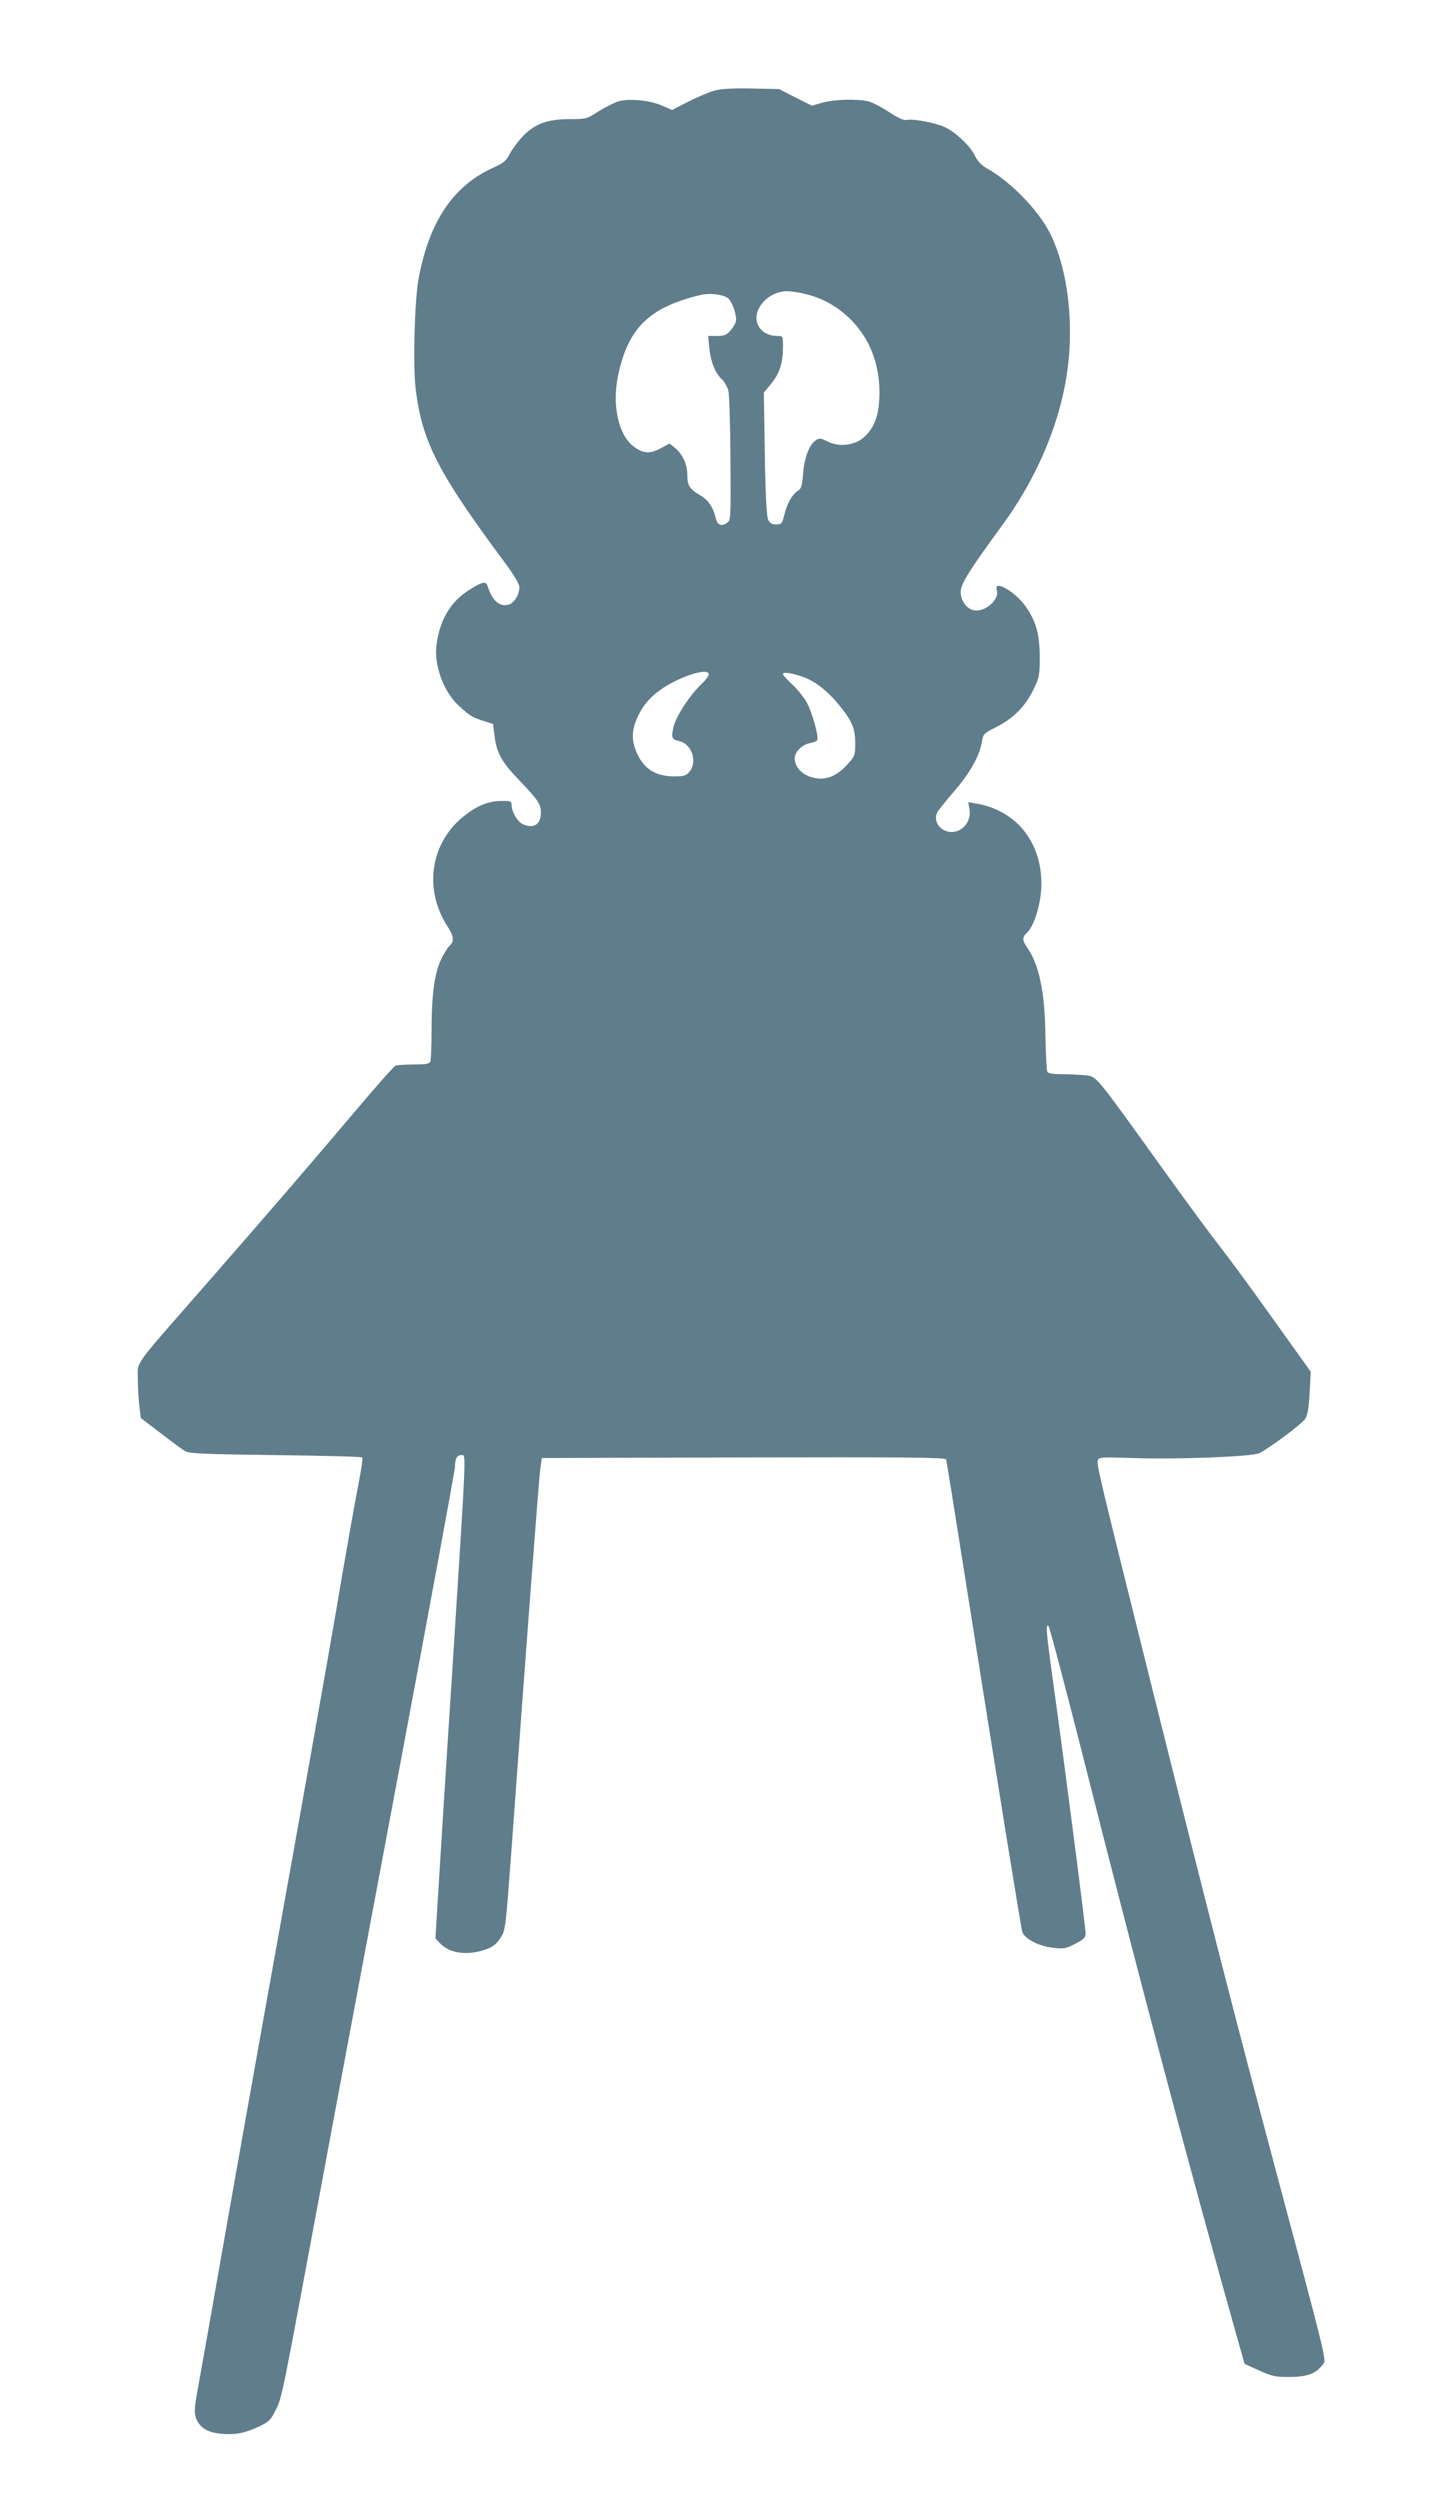 <?xml version="1.0" standalone="no"?>
<!DOCTYPE svg PUBLIC "-//W3C//DTD SVG 20010904//EN"
 "http://www.w3.org/TR/2001/REC-SVG-20010904/DTD/svg10.dtd">
<svg version="1.0" xmlns="http://www.w3.org/2000/svg"
 width="738pt" height="1280pt" viewBox="0 0 738 1280"
 preserveAspectRatio="xMidYMid meet">
<g transform="translate(0,1280) scale(0.1,-0.1)"
fill="#607d8b" stroke="none">
<path d="M3655 12335 c-27 -8 -86 -33 -131 -56 l-82 -42 -53 23 c-65 28 -171
37 -225 20 -21 -7 -66 -30 -100 -51 -58 -38 -63 -39 -147 -39 -113 0 -176 -23
-239 -87 -25 -27 -55 -67 -67 -90 -18 -36 -32 -48 -88 -73 -202 -92 -325 -275
-379 -565 -21 -113 -30 -448 -15 -569 34 -271 115 -427 458 -889 45 -60 73
-108 73 -123 0 -39 -28 -83 -56 -90 -47 -12 -84 21 -108 99 -8 24 -33 16 -103
-30 -90 -59 -144 -156 -158 -280 -12 -101 38 -235 112 -304 58 -53 69 -61 126
-79 l52 -17 8 -63 c10 -82 36 -131 117 -215 107 -112 120 -132 120 -175 0 -62
-37 -85 -94 -59 -27 13 -56 64 -56 98 0 19 -6 21 -52 20 -67 0 -125 -24 -194
-79 -169 -135 -205 -372 -84 -560 35 -54 38 -80 11 -104 -10 -9 -31 -44 -46
-77 -31 -71 -45 -177 -45 -366 0 -72 -3 -138 -6 -147 -5 -13 -22 -16 -84 -16
-43 0 -85 -3 -94 -6 -9 -3 -111 -119 -228 -258 -232 -274 -405 -475 -773 -896
-351 -401 -320 -358 -319 -454 0 -45 4 -107 8 -138 l7 -58 102 -78 c56 -43
113 -85 127 -93 20 -11 113 -15 462 -19 240 -3 439 -8 443 -12 4 -3 -5 -64
-19 -135 -14 -70 -67 -366 -116 -658 -50 -291 -183 -1038 -295 -1660 -112
-621 -244 -1364 -294 -1650 -50 -286 -102 -578 -115 -649 -20 -108 -22 -136
-13 -164 17 -49 56 -75 124 -82 73 -8 128 2 201 37 51 25 60 34 86 88 31 65
27 46 225 1110 60 325 240 1286 400 2137 160 851 291 1561 291 1577 0 43 10
61 33 61 25 0 27 55 -48 -1125 -31 -473 -62 -970 -70 -1104 l-15 -245 22 -24
c49 -53 139 -66 233 -34 38 13 56 27 77 58 27 41 27 43 58 460 70 970 140
1893 147 1944 l8 55 1033 3 c821 2 1034 0 1037 -10 3 -7 47 -283 99 -613 169
-1069 286 -1793 292 -1808 13 -34 85 -71 153 -79 60 -7 70 -5 118 20 41 21 53
32 53 51 0 32 -100 806 -155 1205 -47 337 -52 387 -35 370 6 -6 82 -296 171
-645 278 -1103 557 -2154 795 -2998 l38 -134 73 -33 c65 -30 84 -34 156 -34
91 0 137 17 169 61 22 29 38 -36 -252 1049 -189 708 -335 1278 -624 2435 -271
1088 -281 1128 -273 1149 6 16 22 16 179 11 223 -8 614 7 648 25 55 28 218
150 234 175 13 19 19 56 23 134 l6 108 -189 264 c-103 145 -227 314 -274 374
-48 61 -180 240 -294 399 -349 486 -338 472 -392 480 -26 3 -80 6 -120 6 -46
0 -76 4 -80 12 -4 7 -8 89 -10 182 -2 224 -32 369 -95 457 -24 34 -24 51 0 73
31 28 61 112 71 195 17 146 -29 282 -125 370 -56 50 -129 85 -206 97 l-40 7 6
-37 c11 -58 -33 -115 -90 -116 -59 0 -99 55 -74 102 7 12 45 60 85 106 79 90
130 180 142 251 7 43 10 46 73 78 88 44 149 105 190 189 32 65 34 74 34 174
-1 117 -20 182 -75 259 -54 74 -162 135 -145 81 16 -50 -63 -118 -120 -104
-36 9 -65 50 -65 94 0 40 44 110 216 345 165 226 280 488 323 739 46 265 14
560 -81 751 -60 119 -202 266 -327 335 -25 15 -45 36 -57 61 -22 49 -102 125
-157 149 -52 23 -162 43 -192 36 -15 -4 -42 8 -90 39 -37 25 -84 49 -104 55
-54 15 -181 12 -240 -6 l-53 -15 -84 42 -84 43 -143 3 c-101 2 -157 -2 -192
-12z m441 -1034 c88 -17 159 -50 226 -105 118 -98 183 -241 182 -406 0 -111
-24 -180 -80 -229 -47 -42 -128 -51 -184 -22 -34 17 -44 19 -60 8 -34 -20 -61
-90 -67 -171 -5 -65 -9 -78 -29 -91 -28 -18 -53 -63 -68 -124 -10 -42 -14 -46
-41 -46 -22 0 -33 7 -41 25 -8 16 -14 132 -17 338 l-5 312 38 46 c43 52 60
106 60 188 0 56 0 56 -30 56 -74 0 -122 58 -101 123 20 59 81 103 147 106 12
1 43 -3 70 -8z m-370 -26 c20 -13 44 -74 44 -113 0 -11 -12 -34 -26 -51 -22
-26 -33 -31 -71 -31 l-46 0 6 -65 c7 -68 31 -128 66 -159 12 -11 25 -35 31
-55 5 -20 10 -177 11 -350 2 -312 2 -315 -19 -329 -28 -19 -48 -10 -56 25 -15
59 -39 94 -83 119 -52 31 -63 49 -63 104 0 52 -23 102 -61 135 l-30 24 -47
-25 c-55 -29 -88 -27 -138 11 -77 59 -110 210 -79 360 51 245 159 351 420 414
47 12 112 5 141 -14z m-96 -1928 c0 -7 -16 -29 -36 -48 -60 -56 -131 -165
-144 -219 -14 -57 -10 -66 30 -75 63 -14 93 -105 51 -156 -16 -20 -28 -24 -78
-24 -104 0 -167 46 -201 144 -18 52 -14 101 14 161 32 71 83 122 162 167 99
55 202 81 202 50z m483 -13 c58 -20 122 -69 177 -135 73 -88 90 -126 90 -204
0 -64 -1 -67 -46 -115 -59 -63 -121 -81 -190 -55 -45 17 -74 54 -74 93 0 31
37 69 74 76 20 4 38 11 41 16 10 16 -25 141 -53 193 -15 27 -48 68 -74 92 -26
24 -48 48 -48 54 0 12 43 6 103 -15z"/>
</g>
</svg>
